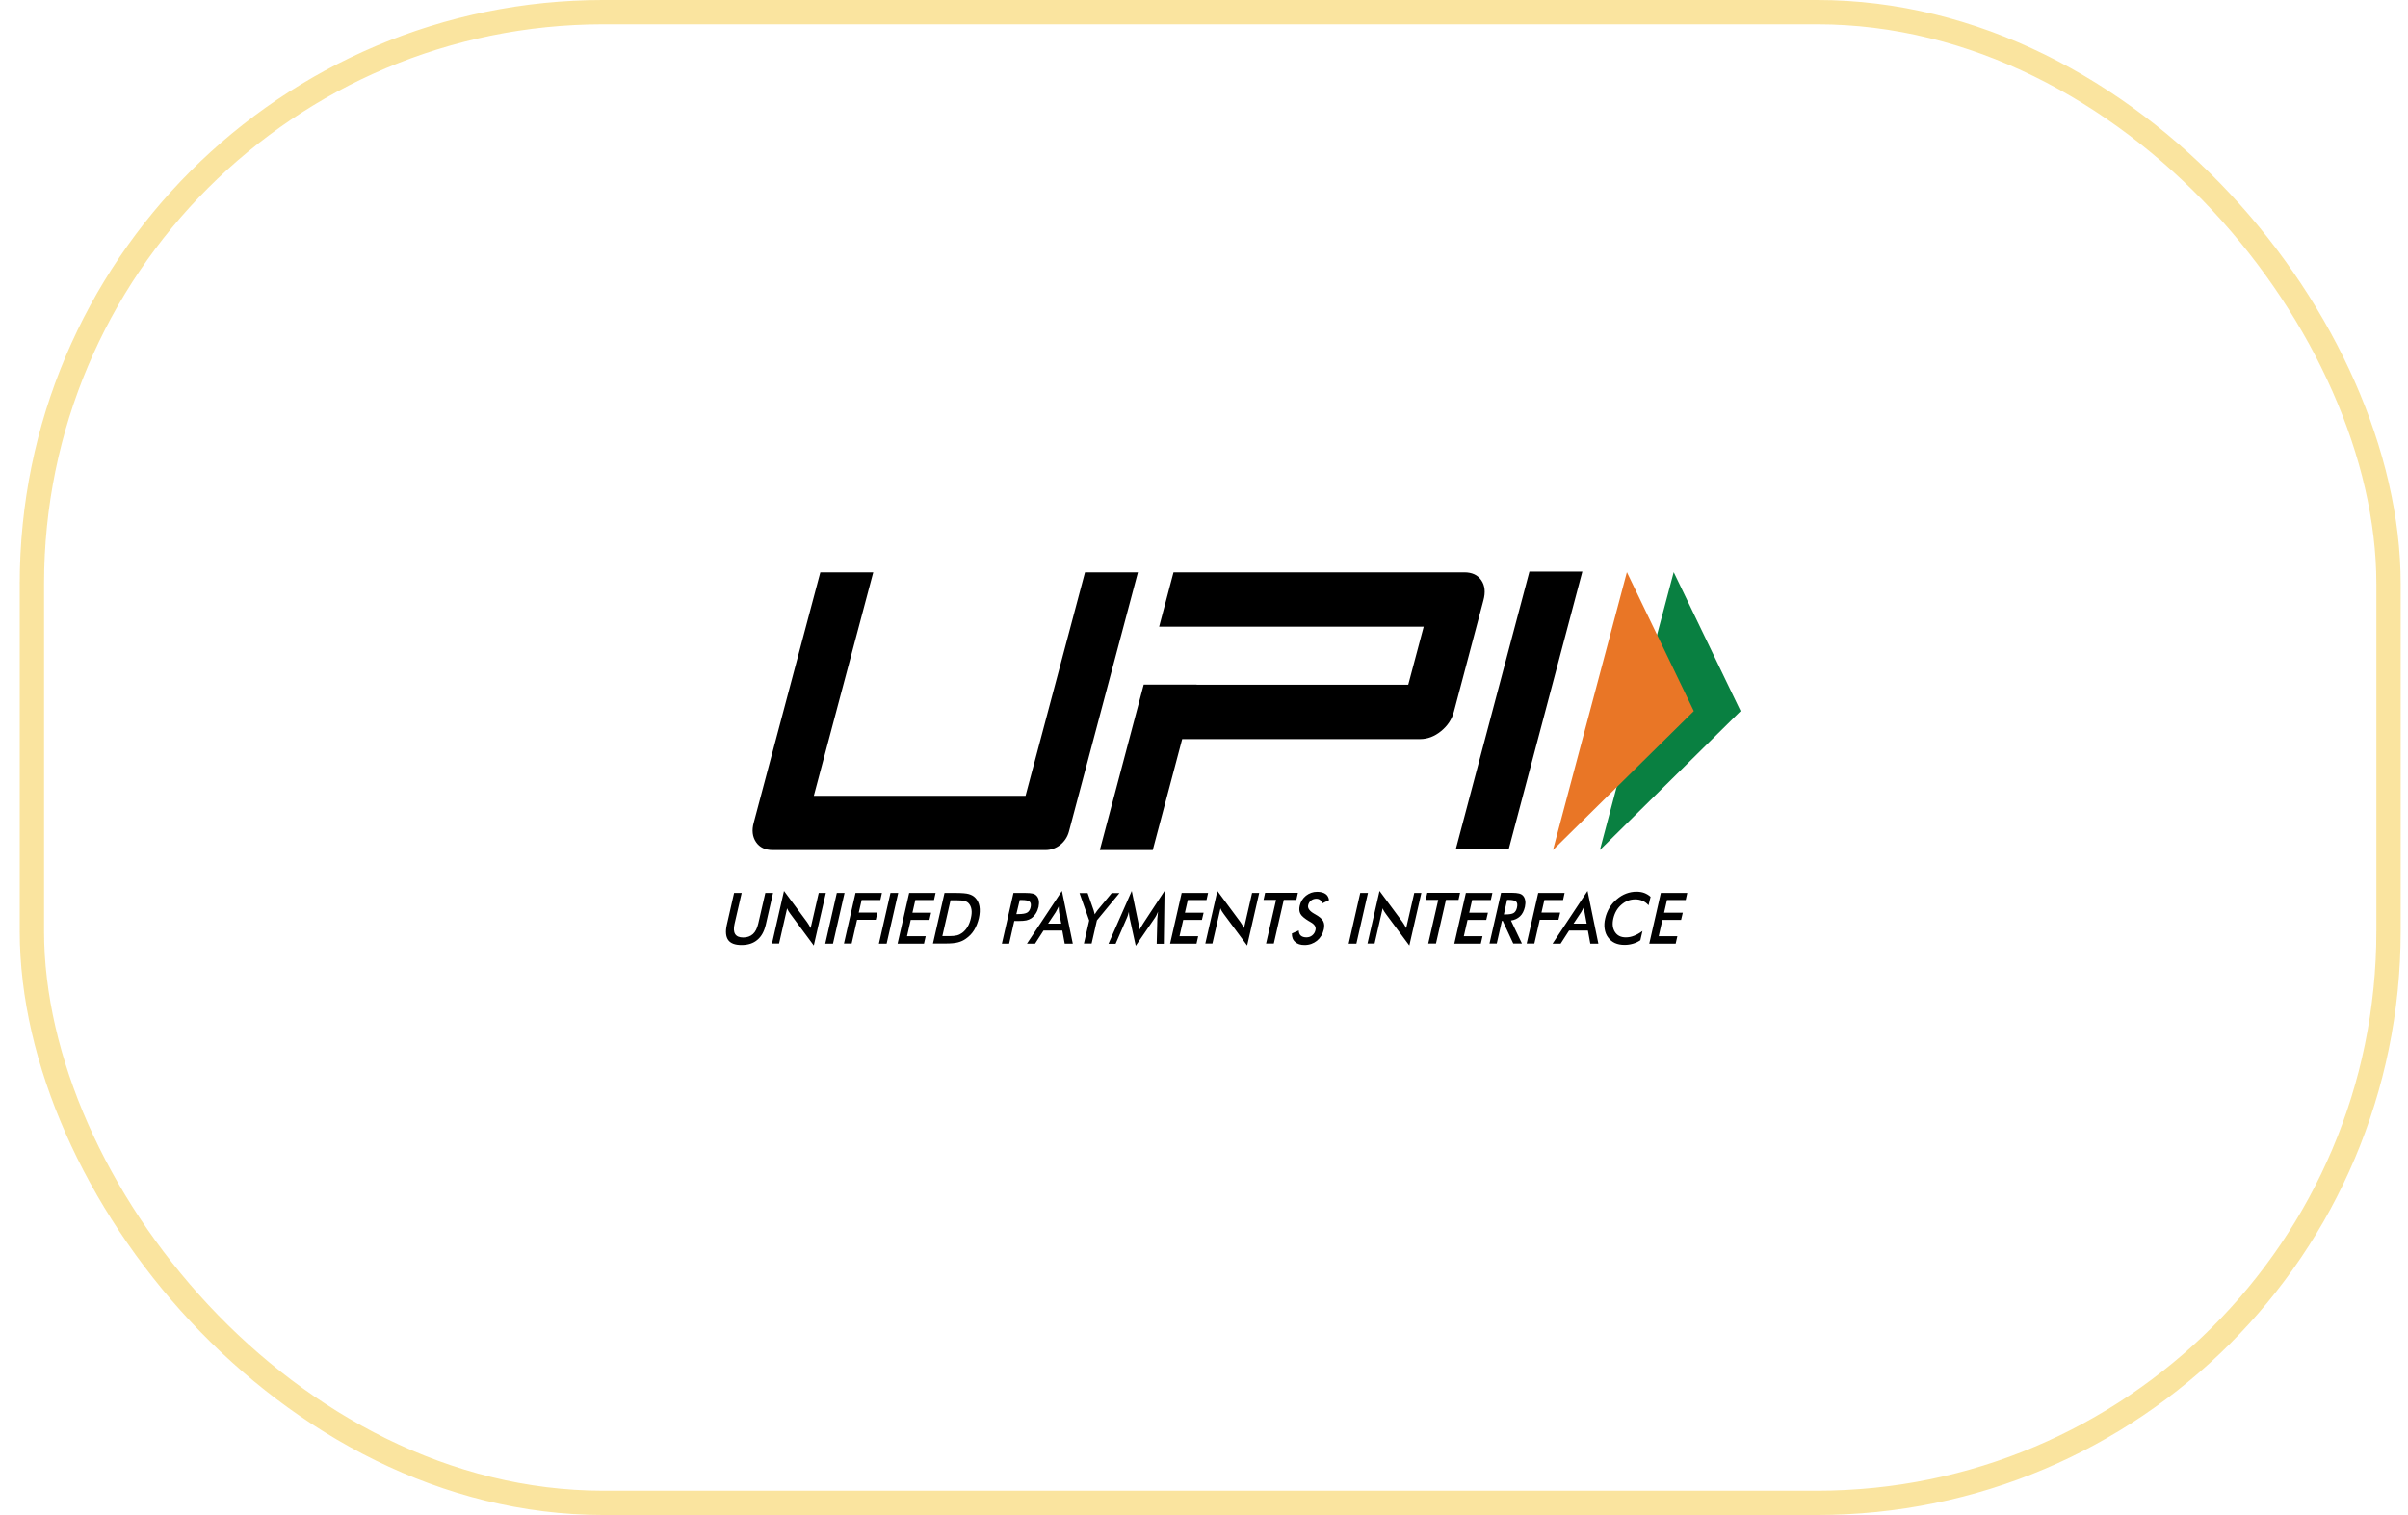 <svg width="89" height="56" viewBox="0 0 89 56" fill="none" xmlns="http://www.w3.org/2000/svg">
<path d="M27.132 33.006H27.413L27.15 34.146C27.11 34.313 27.119 34.444 27.172 34.527C27.226 34.611 27.324 34.653 27.471 34.653C27.614 34.653 27.734 34.611 27.828 34.527C27.921 34.444 27.984 34.313 28.024 34.146L28.287 33.006H28.572L28.305 34.174C28.247 34.425 28.144 34.616 27.992 34.741C27.845 34.867 27.649 34.932 27.409 34.932C27.168 34.932 27.003 34.871 26.914 34.746C26.825 34.62 26.807 34.429 26.865 34.178L27.132 33.006ZM28.532 34.881L28.977 32.932L29.824 34.076C29.846 34.108 29.869 34.141 29.891 34.178C29.913 34.215 29.936 34.257 29.962 34.304L30.261 33.006H30.524L30.078 34.95L29.214 33.783L29.147 33.685C29.125 33.648 29.107 33.615 29.093 33.574L28.795 34.876H28.532V34.881ZM30.502 34.881L30.929 33.006H31.215L30.787 34.881H30.502ZM31.192 34.881L31.62 33.006H32.596L32.538 33.267H31.847L31.74 33.732H32.431L32.369 33.997H31.678L31.477 34.876H31.192V34.881ZM32.485 34.881L32.912 33.006H33.198L32.77 34.881H32.485ZM33.175 34.881L33.603 33.006H34.579L34.521 33.267H33.831L33.724 33.736H34.414L34.352 34.002H33.661L33.523 34.606H34.214L34.151 34.881H33.175ZM34.481 34.881L34.909 33.006H35.292C35.542 33.006 35.716 33.02 35.809 33.048C35.903 33.076 35.983 33.118 36.045 33.183C36.126 33.267 36.179 33.374 36.201 33.499C36.224 33.629 36.215 33.778 36.179 33.941C36.139 34.108 36.081 34.253 36.001 34.383C35.921 34.513 35.818 34.616 35.698 34.699C35.609 34.764 35.511 34.806 35.404 34.834C35.301 34.862 35.145 34.876 34.94 34.876H34.481V34.881ZM34.829 34.602H35.069C35.199 34.602 35.301 34.592 35.372 34.574C35.444 34.555 35.506 34.523 35.564 34.481C35.644 34.42 35.711 34.346 35.765 34.253C35.818 34.164 35.858 34.057 35.885 33.936C35.912 33.816 35.921 33.713 35.907 33.625C35.894 33.536 35.863 33.457 35.809 33.397C35.769 33.35 35.72 33.322 35.653 33.304C35.586 33.285 35.484 33.276 35.337 33.276H35.132L34.829 34.602ZM37.489 34.039L37.298 34.881H37.03L37.458 33.006H37.89C38.02 33.006 38.109 33.015 38.167 33.029C38.225 33.043 38.269 33.066 38.305 33.104C38.349 33.146 38.38 33.206 38.394 33.281C38.407 33.355 38.403 33.434 38.385 33.522C38.363 33.611 38.331 33.694 38.282 33.769C38.233 33.843 38.175 33.904 38.113 33.946C38.06 33.978 38.002 34.006 37.939 34.02C37.877 34.034 37.779 34.043 37.654 34.043H37.489V34.039ZM37.565 33.788H37.636C37.792 33.788 37.904 33.769 37.966 33.732C38.029 33.694 38.069 33.629 38.091 33.536C38.113 33.439 38.1 33.364 38.055 33.327C38.006 33.285 37.908 33.267 37.761 33.267H37.69L37.565 33.788ZM39.352 34.881L39.263 34.397H38.568L38.256 34.881H37.957L39.249 32.932L39.651 34.881H39.352ZM38.737 34.141H39.223L39.143 33.713C39.138 33.685 39.134 33.653 39.134 33.62C39.129 33.583 39.129 33.546 39.129 33.504C39.111 33.546 39.094 33.583 39.071 33.62C39.053 33.657 39.036 33.69 39.018 33.718L38.737 34.141ZM40.061 34.881L40.257 34.025L39.9 33.011H40.199L40.422 33.648C40.426 33.667 40.431 33.685 40.439 33.713C40.448 33.741 40.453 33.769 40.462 33.797L40.515 33.713C40.533 33.685 40.551 33.662 40.569 33.639L41.09 33.011H41.375L40.542 34.02L40.346 34.876H40.061V34.881ZM42.775 33.955C42.775 33.941 42.779 33.899 42.788 33.834C42.792 33.778 42.797 33.736 42.801 33.699C42.783 33.741 42.766 33.783 42.743 33.829C42.721 33.871 42.694 33.918 42.663 33.96L41.977 34.96L41.754 33.941C41.745 33.899 41.736 33.857 41.732 33.82C41.727 33.783 41.723 33.741 41.723 33.704C41.714 33.741 41.701 33.783 41.687 33.829C41.674 33.871 41.656 33.918 41.634 33.964L41.233 34.885H40.97L41.83 32.932L42.075 34.113C42.079 34.132 42.084 34.164 42.088 34.206C42.093 34.248 42.102 34.304 42.111 34.369C42.142 34.313 42.182 34.248 42.235 34.164C42.249 34.141 42.262 34.127 42.267 34.113L43.042 32.932L43.015 34.885H42.752L42.775 33.955ZM43.247 34.881L43.675 33.006H44.651L44.593 33.267H43.902L43.795 33.736H44.486L44.423 34.002H43.733L43.595 34.606H44.285L44.223 34.881H43.247ZM44.548 34.881L44.994 32.932L45.841 34.076C45.863 34.108 45.885 34.141 45.907 34.178C45.93 34.215 45.952 34.257 45.979 34.304L46.277 33.006H46.54L46.095 34.95L45.23 33.783L45.163 33.685C45.141 33.648 45.123 33.615 45.11 33.574L44.811 34.876H44.548V34.881ZM47.449 33.262L47.08 34.876H46.794L47.164 33.262H46.701L46.759 33.001H47.971L47.913 33.262H47.449ZM47.748 34.504L48.002 34.392C48.007 34.476 48.029 34.541 48.078 34.583C48.127 34.625 48.194 34.648 48.283 34.648C48.367 34.648 48.439 34.625 48.501 34.574C48.564 34.523 48.604 34.457 48.621 34.374C48.648 34.262 48.586 34.164 48.434 34.081C48.412 34.067 48.399 34.057 48.385 34.053C48.216 33.95 48.109 33.862 48.064 33.778C48.02 33.694 48.011 33.597 48.038 33.481C48.073 33.327 48.149 33.206 48.269 33.108C48.39 33.015 48.523 32.964 48.684 32.964C48.813 32.964 48.916 32.992 48.991 33.043C49.067 33.094 49.107 33.173 49.121 33.271L48.871 33.392C48.849 33.332 48.822 33.29 48.786 33.262C48.751 33.234 48.706 33.22 48.653 33.22C48.577 33.22 48.51 33.243 48.457 33.285C48.403 33.327 48.367 33.383 48.35 33.457C48.323 33.569 48.399 33.676 48.572 33.774C48.586 33.783 48.595 33.788 48.604 33.792C48.755 33.876 48.858 33.96 48.902 34.043C48.947 34.127 48.956 34.225 48.929 34.35C48.889 34.527 48.804 34.667 48.675 34.774C48.546 34.876 48.394 34.932 48.216 34.932C48.069 34.932 47.953 34.895 47.873 34.82C47.784 34.746 47.744 34.639 47.748 34.504ZM49.847 34.881L50.275 33.006H50.56L50.132 34.881H49.847ZM50.542 34.881L50.988 32.932L51.835 34.076C51.857 34.108 51.879 34.141 51.901 34.178C51.924 34.215 51.946 34.257 51.973 34.304L52.271 33.006H52.534L52.089 34.95L51.224 33.783L51.157 33.685C51.135 33.648 51.117 33.615 51.104 33.574L50.805 34.876H50.542V34.881ZM53.443 33.262L53.074 34.876H52.788L53.158 33.262H52.695L52.753 33.001H53.965L53.907 33.262H53.443ZM53.751 34.881L54.179 33.006H55.159L55.101 33.267H54.41L54.303 33.736H54.994L54.932 34.002H54.241L54.103 34.606H54.794L54.731 34.881H53.751ZM55.511 34.039L55.32 34.876H55.052L55.48 33.001H55.877C55.992 33.001 56.082 33.011 56.139 33.025C56.202 33.039 56.251 33.066 56.287 33.104C56.331 33.15 56.358 33.206 56.371 33.281C56.385 33.35 56.38 33.429 56.362 33.518C56.327 33.667 56.269 33.788 56.18 33.871C56.09 33.955 55.979 34.006 55.845 34.025L56.251 34.876H55.93L55.542 34.039H55.511ZM55.583 33.801H55.636C55.788 33.801 55.89 33.783 55.948 33.746C56.006 33.709 56.046 33.643 56.068 33.546C56.09 33.443 56.082 33.369 56.037 33.327C55.992 33.285 55.899 33.262 55.756 33.262H55.703L55.583 33.801ZM56.425 34.881L56.853 33.006H57.828L57.771 33.267H57.08L56.973 33.732H57.664L57.601 33.997H56.91L56.71 34.876H56.425V34.881ZM58.778 34.881L58.689 34.397H57.993L57.681 34.881H57.383L58.675 32.932L59.076 34.881H58.778ZM58.158 34.141H58.644L58.564 33.713C58.559 33.685 58.555 33.653 58.555 33.62C58.55 33.583 58.55 33.546 58.55 33.504C58.533 33.546 58.515 33.583 58.493 33.62C58.475 33.657 58.457 33.69 58.439 33.718L58.158 34.141ZM60.93 33.462C60.868 33.388 60.792 33.332 60.712 33.299C60.632 33.262 60.542 33.243 60.44 33.243C60.248 33.243 60.079 33.308 59.928 33.439C59.776 33.569 59.678 33.741 59.629 33.95C59.584 34.15 59.602 34.318 59.691 34.453C59.776 34.583 59.91 34.648 60.088 34.648C60.191 34.648 60.293 34.63 60.395 34.588C60.498 34.55 60.6 34.49 60.707 34.411L60.627 34.755C60.538 34.816 60.444 34.858 60.346 34.885C60.248 34.913 60.15 34.927 60.043 34.927C59.91 34.927 59.789 34.904 59.687 34.858C59.584 34.811 59.5 34.741 59.433 34.648C59.366 34.56 59.326 34.453 59.308 34.332C59.29 34.211 59.295 34.081 59.33 33.941C59.362 33.801 59.415 33.676 59.486 33.555C59.558 33.434 59.651 33.327 59.758 33.239C59.865 33.146 59.981 33.076 60.106 33.029C60.231 32.983 60.355 32.96 60.485 32.96C60.587 32.96 60.681 32.974 60.77 33.006C60.855 33.039 60.935 33.085 61.006 33.15L60.93 33.462ZM60.957 34.881L61.385 33.006H62.361L62.303 33.267H61.612L61.505 33.736H62.196L62.133 34.002H61.443L61.305 34.606H61.995L61.933 34.881H60.957Z" fill="black"/>
<path d="M55.766 31.375H53.81L56.528 21.127H58.484L55.766 31.375ZM54.75 21.448C54.616 21.253 54.407 21.155 54.122 21.155H43.373L42.842 23.164H52.62L52.049 25.309H44.228V25.304H42.272L40.65 31.421H42.606L43.694 27.319H52.486C52.762 27.319 53.021 27.221 53.261 27.025C53.502 26.83 53.663 26.588 53.738 26.3L54.826 22.197C54.91 21.89 54.884 21.643 54.75 21.448ZM39.509 30.733C39.402 31.138 39.045 31.421 38.644 31.421H28.559C28.283 31.421 28.078 31.324 27.944 31.128C27.811 30.933 27.779 30.691 27.86 30.403L30.32 21.155H32.276L30.079 29.416H37.904L40.102 21.155H42.058L39.509 30.733Z" fill="black"/>
<path d="M61.86 21.148L64.333 26.284L59.132 31.42L61.86 21.148Z" fill="#098041"/>
<path d="M60.13 21.148L62.603 26.284L57.398 31.42L60.13 21.148Z" fill="#E97626"/>
<rect x="1.179" y="0.449" width="87.101" height="55.101" rx="21.126" stroke="#F2BC11" stroke-opacity="0.4" stroke-width="0.899"/>
</svg>
